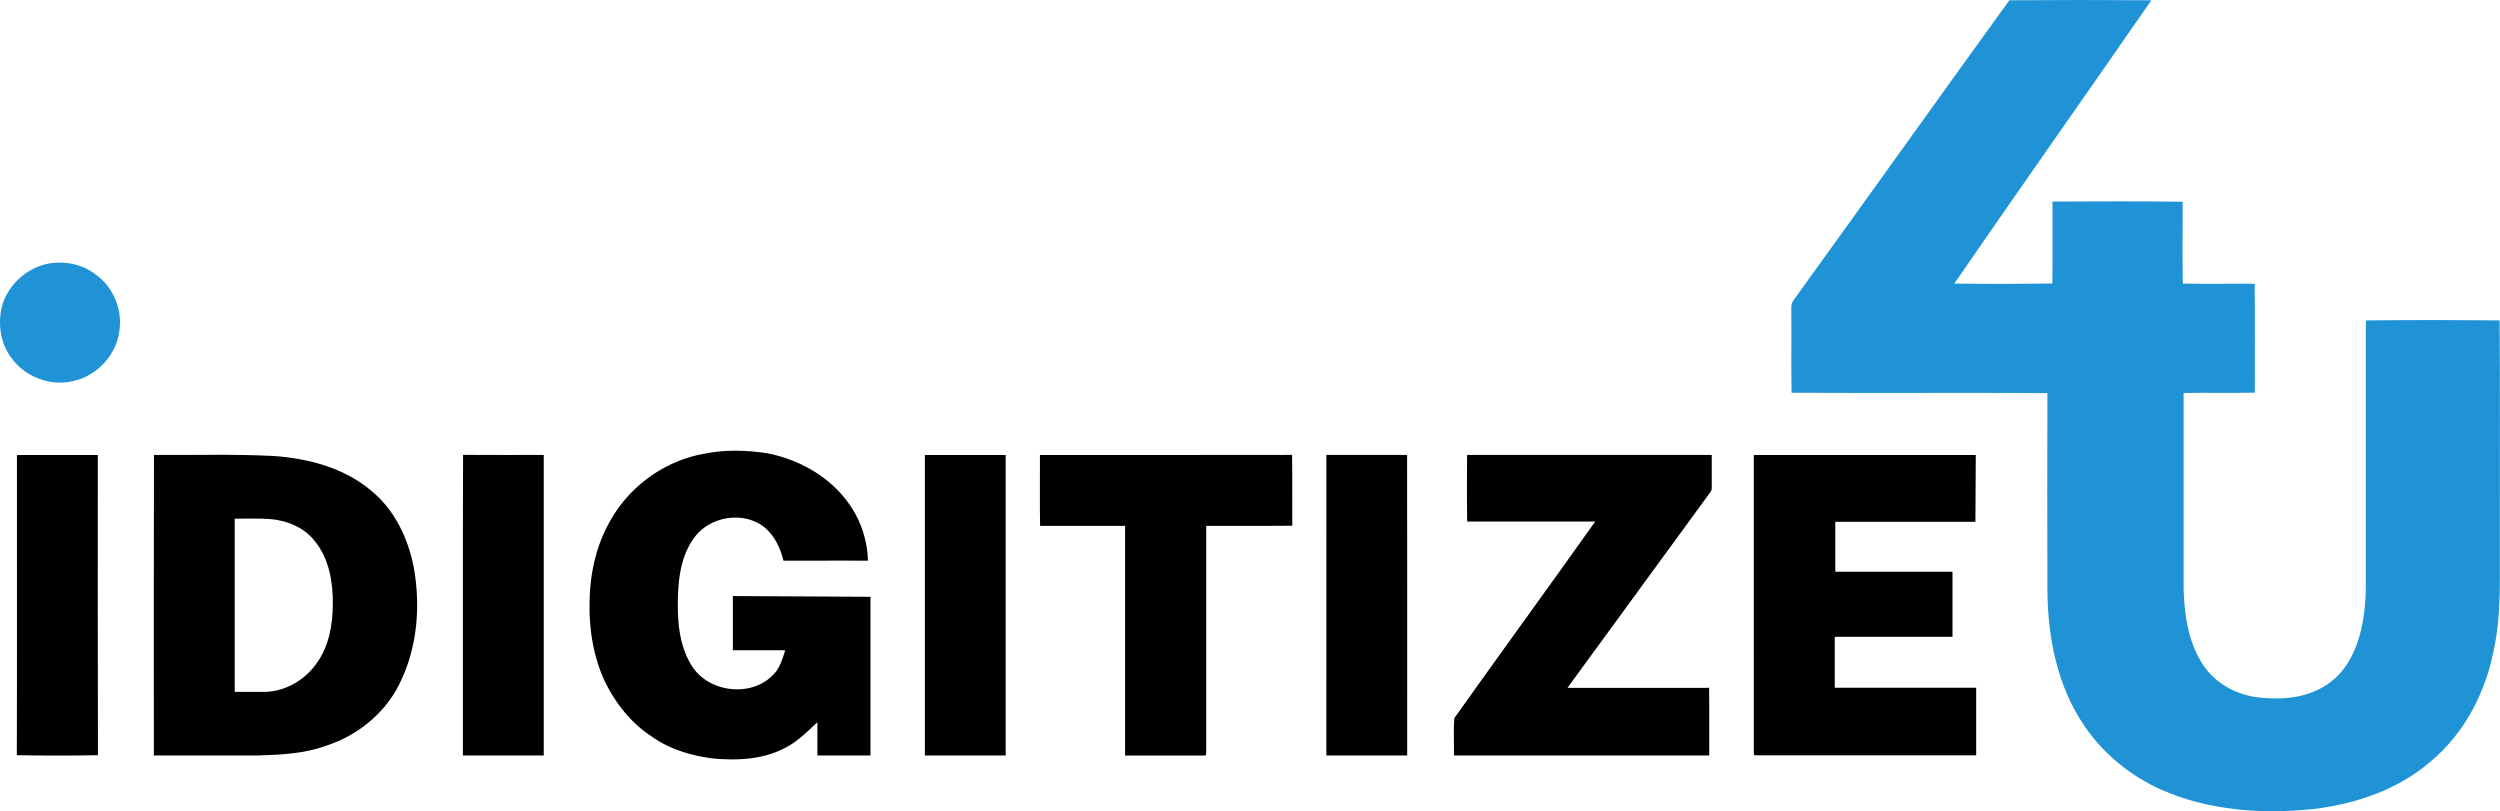 <svg id="Layer_2" data-name="Layer 2" xmlns="http://www.w3.org/2000/svg" viewBox="0 0 1623.83 526.98"><defs><style>.cls-1{fill:#2093d6;}</style></defs><path class="cls-1" d="M1326.82,76.26q46.13-.33,92.26,0c-42.57,61.43-85.66,122.51-128,184,21.22.32,42.46.26,63.68,0,.23-17.75,0-35.5.1-53.25,28.18-.1,56.37-.29,84.55.1,0,17.71-.25,35.45.09,53.16,15.56.34,31.12,0,46.69.14.22,23.57.07,47.13.08,70.7-15.41.45-30.84-.1-46.25.26,0,42.56,0,85.14,0,127.71.56,17,3.15,34.88,12.92,49.27,7.91,11.74,21.3,19,35.23,20.68,16.3,2,34.44.33,47.7-10.28,7.84-5.87,13-14.58,16.45-23.6,4.79-13,6.12-27,6.07-40.77q.08-85.08,0-170.15c29-.37,57.94-.28,86.9,0,.37,47.69.05,95.41.16,143.12-.2,23.4,1.11,47.09-3.83,70.13-5.25,28.13-19.2,55.2-41.5,73.52-21.1,18.13-48.49,27.34-75.8,30.59-33.24,3.45-68,1.07-98.84-12.58-20-9-37.73-23.31-50-41.58-17.62-25.76-23.75-57.59-23.94-88.35q-.16-63.84,0-127.66c-55.38-.35-110.77.1-166.15-.22-.37-17.13,0-34.27-.18-51.41,0-3-.48-6.47,1.66-9C1233.62,206.06,1280,141,1326.82,76.26Z" transform="translate(-21.69 -76.09)"/><path class="cls-1" d="M51.37,247.66c11.13-2.47,23.43-.38,32.5,6.77,10.95,7.72,17,21.58,15.56,34.87C98.15,305.88,85,320.48,68.69,323.7c-14.47,3.39-30.56-2.85-39.33-14.77-6-7.62-8.37-17.59-7.5-27.16C22.87,265.51,35.78,251.52,51.37,247.66Z" transform="translate(-21.69 -76.09)"/><path d="M479.87,370.68c13.16-2.65,26.77-2.12,40-.22,19.94,3.88,39.1,14.25,51.57,30.55a67,67,0,0,1,14,39.26c-18.29-.07-36.57,0-54.86,0-2.25-9.14-6.78-18.39-15-23.54-14.27-8.82-35-4.05-44,10.12-8.09,11.9-9.46,26.76-9.61,40.75s1.37,29,9.2,41.14c10.85,17.17,38.42,20.52,52.62,5.74,4.43-4.27,6.08-10.36,7.92-16-11.34-.06-22.68,0-34,0,0-11.74,0-23.48,0-35.22q44.7.21,89.38.47V566.78H552.61c0-7.2,0-14.4,0-21.59-6.49,6-12.72,12.48-20.69,16.51-14.45,7.81-31.46,8.5-47.48,7-14.13-1.89-28.29-6.1-39.94-14.58-13.33-8.76-23.39-21.81-30.24-36.1-7.46-16.31-10.12-34.49-9.59-52.32.41-18.53,4.79-37.24,14.48-53.17C432,390.68,454.79,374.82,479.87,370.68Z" transform="translate(-21.69 -76.09)"/><path d="M32.69,371.62q26.27,0,52.53,0c0,65-.11,130,.09,195q-26.34.48-52.69,0C32.81,501.61,32.65,436.61,32.69,371.62Z" transform="translate(-21.69 -76.09)"/><path d="M121.69,371.56c25.94.27,51.9-.65,77.83.71,22.59,1.61,45.77,7.68,63.35,22.61,15.31,12.48,24.09,31.23,27.68,50.32,4.19,24,2.35,49.56-7.89,71.89-9,20.74-27.75,36.52-49.16,43.37-14.16,5.18-29.37,5.89-44.28,6.32q-33.81,0-67.6,0C121.64,501.7,121.5,436.63,121.69,371.56ZM174.14,413q0,56.25,0,112.5H192c13.77.35,27.12-7.07,35.05-18.17,8.26-11.1,10.77-25.28,10.83-38.82.11-14.23-2.37-29.45-11.58-40.79-7-9.15-18.48-13.76-29.7-14.53C189.14,412.71,181.63,413,174.14,413Z" transform="translate(-21.69 -76.09)"/><path d="M322.47,371.54c17.46.16,34.94,0,52.4.06q0,97.59,0,195.17-26.26,0-52.51,0C322.41,501.69,322.22,436.61,322.47,371.54Z" transform="translate(-21.69 -76.09)"/><path d="M622.43,371.61h52.48q.06,97.58,0,195.17H622.43Q622.39,469.17,622.43,371.61Z" transform="translate(-21.69 -76.09)"/><path d="M697.17,371.61c54.6,0,109.19.05,163.78-.05.21,15.32,0,30.64.11,46-18.63.2-37.27,0-55.9.1q0,73.08,0,146.16c-.16,1,.51,3.39-1.38,3q-25.66,0-51.31,0,0-74.57,0-149.15c-18.41,0-36.82-.06-55.21,0C697,402.3,697.2,387,697.17,371.61Z" transform="translate(-21.69 -76.09)"/><path d="M883.21,371.6c17.48,0,35,0,52.44,0,.16,65.07,0,130.13.05,195.21H883.2Q883.2,469.17,883.21,371.6Z" transform="translate(-21.69 -76.09)"/><path d="M974.59,371.6h158.93q.06,10.63,0,21.3c.2,2.28-1.77,3.81-2.88,5.57q-45.44,62.19-90.83,124.39c30.66,0,61.32.09,92,0,.23,14.64,0,29.29.09,43.94q-82.92,0-165.83,0c.17-8.09-.42-16.26.28-24.29,30.3-42.69,61.22-85,91.49-127.67-27.72,0-55.45-.06-83.17,0C974.42,400.43,974.56,386,974.59,371.6Z" transform="translate(-21.69 -76.09)"/><path d="M1160.85,371.62q72.09-.06,144.17,0c-.06,14.47-.19,28.95-.24,43.41-30.34.05-60.68,0-91,0,0,10.81,0,21.62,0,32.42q38.07.06,76.12,0c0,14.09,0,28.17,0,42.25-25.5,0-51,0-76.49,0q0,16.56,0,33.11,45.94,0,91.88,0,.07,21.95,0,43.89c-47,0-94.08,0-141.12,0-1.08-.23-3.6.64-3.31-1.28Q1160.85,468.59,1160.85,371.62Z" transform="translate(-21.69 -76.09)"/></svg>